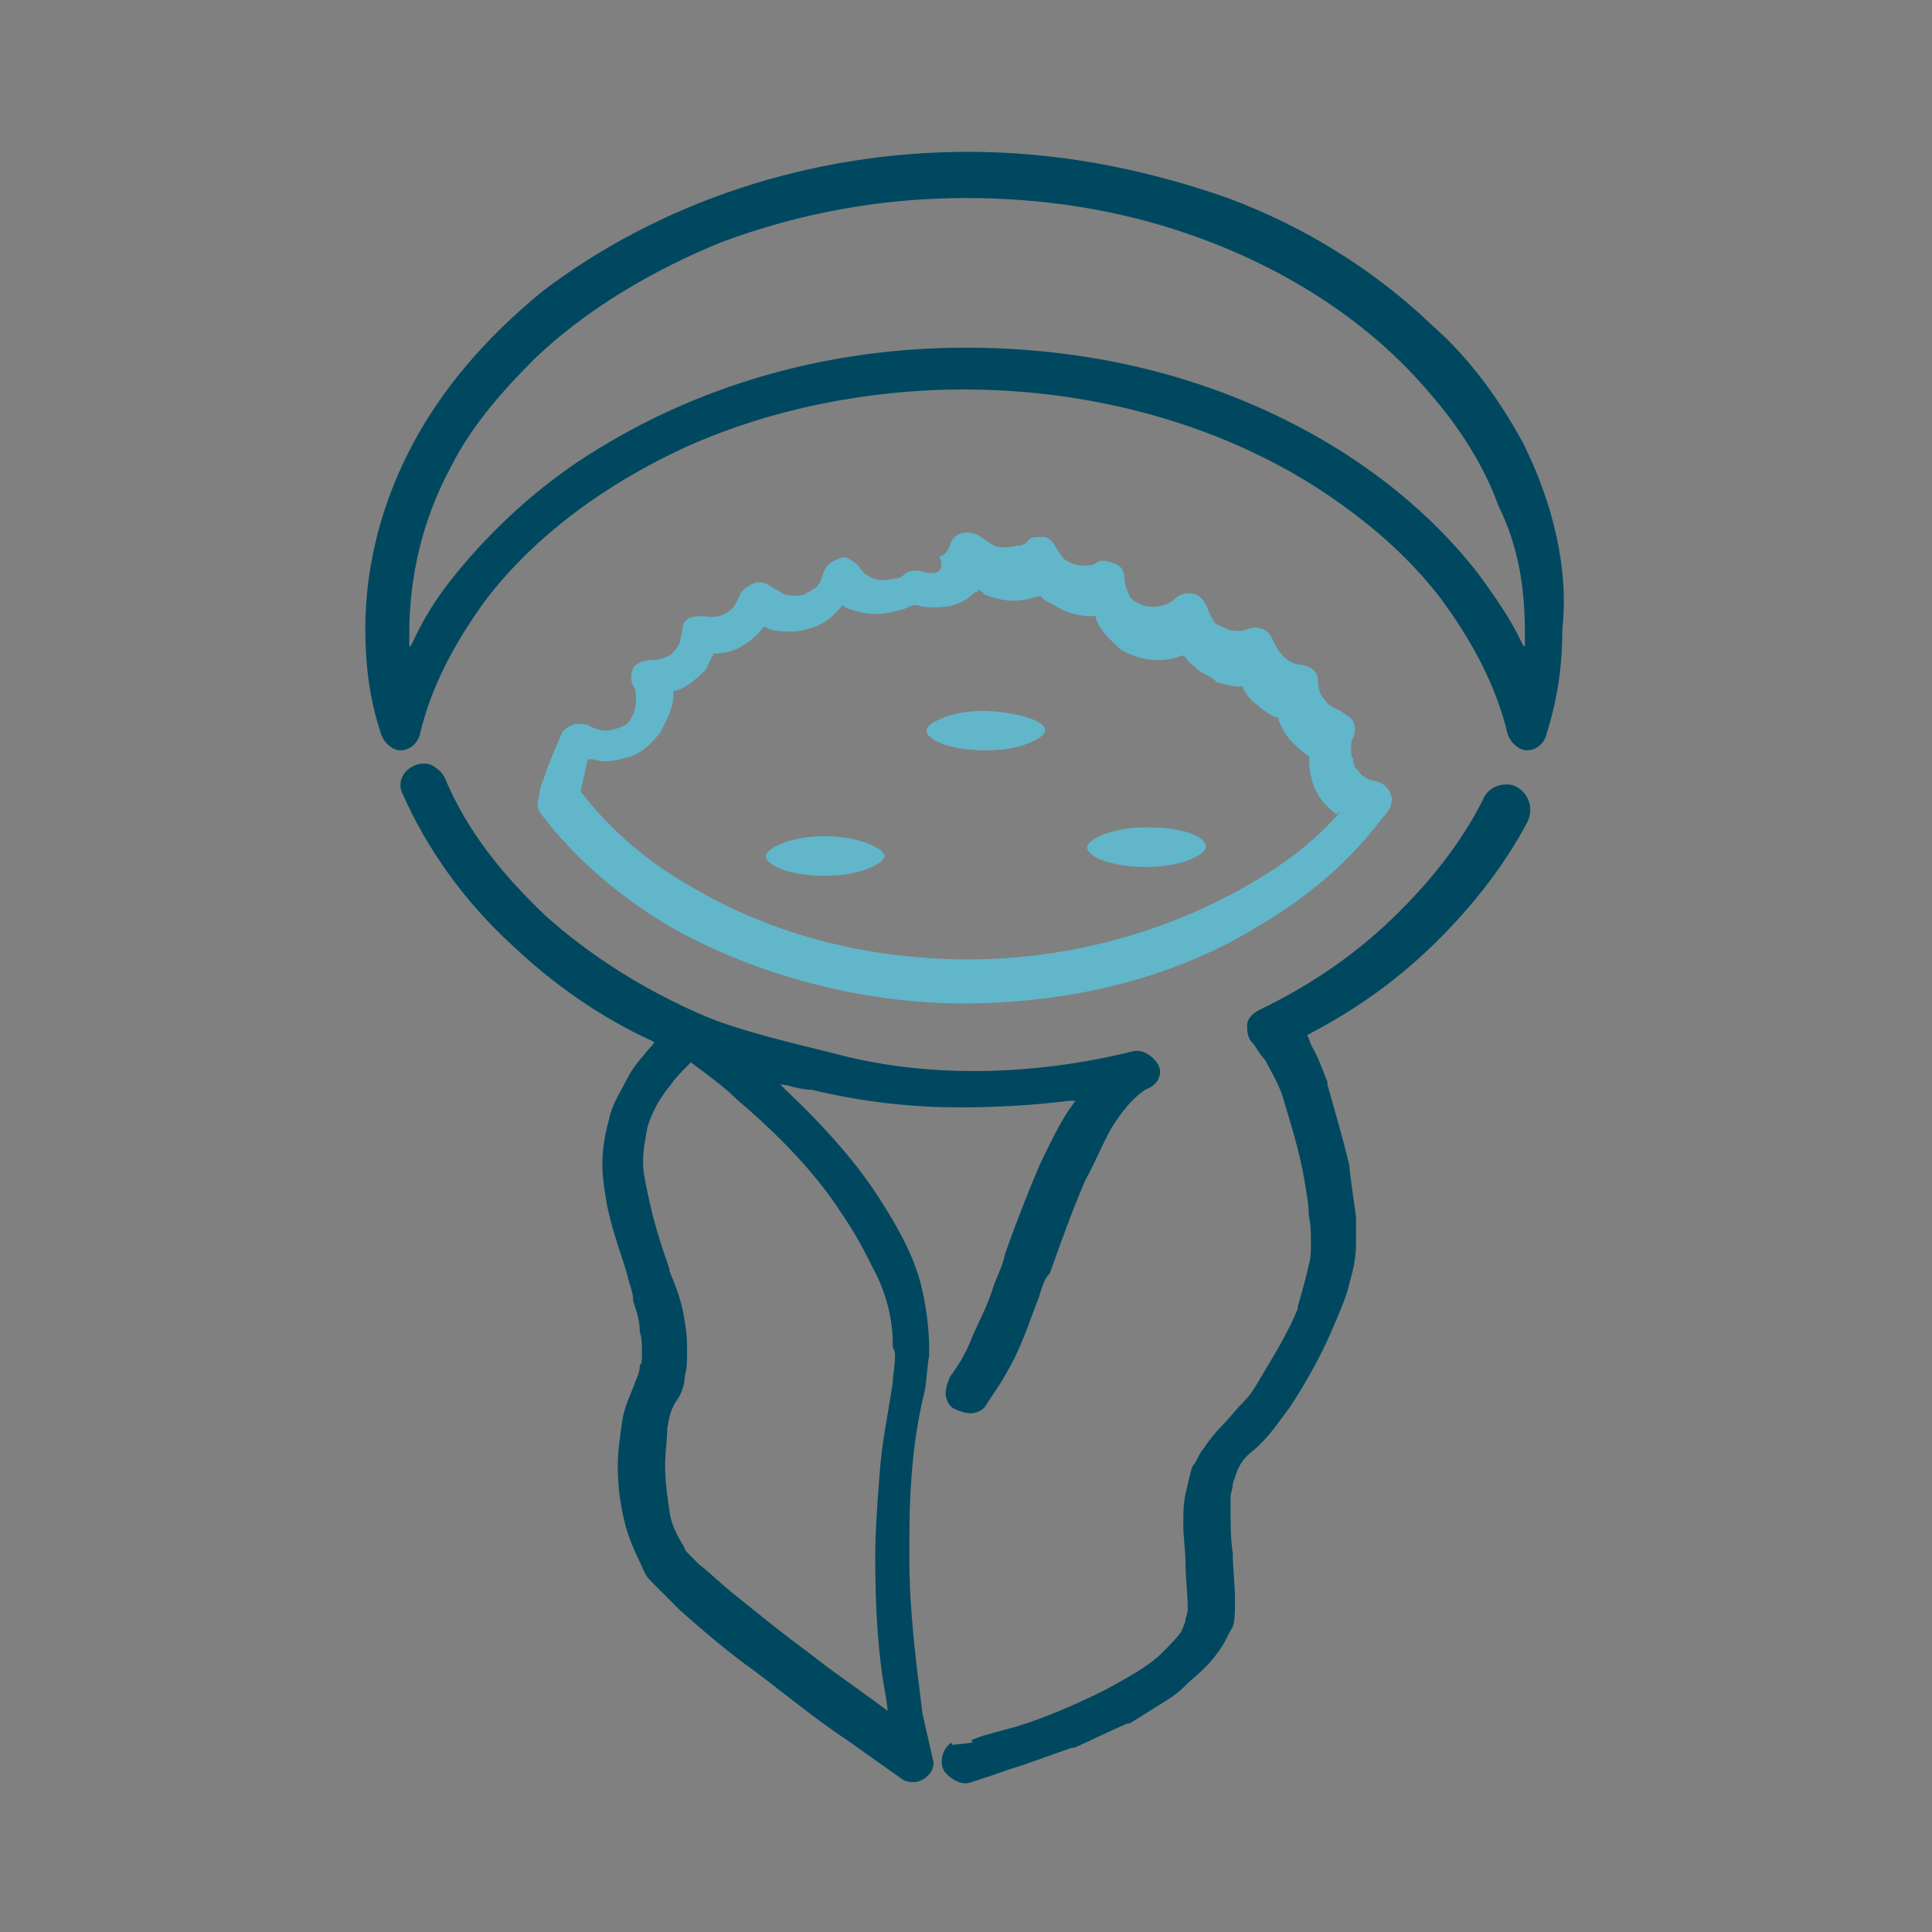 <?xml version="1.0" encoding="utf-8"?>
<!-- Generator: Adobe Illustrator 25.2.3, SVG Export Plug-In . SVG Version: 6.00 Build 0)  -->
<svg version="1.1" id="Layer_3" xmlns="http://www.w3.org/2000/svg" xmlns:xlink="http://www.w3.org/1999/xlink" x="0px" y="0px"
	 viewBox="0 0 87.8 87.8" style="enable-background:new 0 0 87.8 87.8;" xml:space="preserve">
<rect x="0" y="0" width="87.8" height="87.8" fill="#808080" stroke="none"/>
<style type="text/css">
	.st0{fill:#004860;}
	.st1{fill:#FFFFFF;}
	.st2{fill:#61B6CA;}
	.st3{fill:none;stroke:#004860;stroke-width:0.25;stroke-miterlimit:10;}
</style>
<g>
	<g>
		<polygon class="st0" points="42.6,61.6 42.6,61.6 42.6,61.6 		"/>
		<polygon class="st1" points="42.6,61.6 42.9,61.6 42.9,61.6 42.6,61.6 42.5,61.6 42.6,61.6 42.5,61.6 42.6,61.6 42.9,61.6 		"/>
	</g>
	<g>
		<path class="st2" d="M63.2,36.1c-0.1-0.3-0.3-0.5-0.7-0.6s-0.6-0.2-0.8-0.5c-0.1-0.1-0.2-0.2-0.2-0.5c-0.1-0.1-0.1-0.3-0.1-0.5
			c0-0.2,0-0.3,0.1-0.5c0.1-0.2,0.1-0.5,0-0.7s-0.3-0.3-0.6-0.5c-0.2-0.1-0.5-0.2-0.7-0.5c-0.2-0.2-0.3-0.5-0.3-0.8
			c0-0.5-0.3-0.7-0.8-0.8c-0.2,0-0.5-0.1-0.7-0.3c-0.2-0.2-0.3-0.3-0.5-0.7c-0.1-0.2-0.2-0.5-0.5-0.6c-0.2-0.1-0.5-0.1-0.7,0
			c-0.3,0.1-0.6,0.1-0.9,0c-0.2-0.1-0.5-0.2-0.6-0.3c-0.1-0.2-0.2-0.3-0.3-0.6c-0.1-0.3-0.3-0.6-0.6-0.7c-0.3-0.1-0.7,0-0.9,0.2
			c-0.1,0.1-0.2,0.2-0.5,0.3c-0.3,0.1-0.7,0.1-1,0c-0.2-0.1-0.5-0.2-0.6-0.5c-0.1-0.2-0.2-0.5-0.2-0.7c0-0.3-0.1-0.6-0.5-0.7
			c-0.2-0.1-0.6-0.2-0.8,0c-0.2,0.1-0.3,0.1-0.6,0.1s-0.5-0.1-0.7-0.2s-0.3-0.3-0.5-0.6c-0.1-0.2-0.3-0.5-0.6-0.5s-0.6,0-0.7,0.2
			c-0.1,0.1-0.2,0.2-0.5,0.2c-0.3,0.1-0.8,0.1-1,0c-0.2-0.1-0.3-0.2-0.5-0.3c-0.2-0.2-0.5-0.3-0.8-0.3c-0.3,0-0.6,0.2-0.7,0.5
			s-0.2,0.5-0.5,0.6C43,26.1,42.4,26.1,42,26c-0.3-0.1-0.7-0.1-0.9,0.1c-0.1,0.1-0.2,0.2-0.5,0.2c-0.3,0.1-0.8,0.1-1.1-0.1
			c-0.2-0.1-0.3-0.2-0.5-0.5c-0.2-0.2-0.6-0.5-0.9-0.3c-0.3,0.1-0.6,0.3-0.7,0.7c-0.1,0.3-0.2,0.6-0.5,0.7c-0.1,0.1-0.2,0.1-0.3,0.2
			c-0.3,0.1-0.7,0.1-1,0c-0.1-0.1-0.3-0.2-0.5-0.3c-0.2-0.2-0.6-0.3-0.8-0.2c-0.3,0.1-0.6,0.3-0.7,0.6c-0.1,0.2-0.2,0.5-0.5,0.7
			c-0.3,0.2-0.7,0.3-1.1,0.2c-0.2,0-0.5,0-0.7,0.1c-0.2,0.1-0.3,0.3-0.3,0.6c0,0.1-0.1,0.3-0.1,0.5c-0.1,0.2-0.3,0.5-0.5,0.6
			c-0.2,0.1-0.5,0.2-0.7,0.2h-0.1c-0.3,0-0.6,0.1-0.8,0.3c-0.1,0.2-0.2,0.6,0,0.9c0.1,0.2,0.1,0.3,0.1,0.6c0,0.2,0,0.3-0.1,0.6
			c-0.1,0.2-0.2,0.5-0.5,0.6l0,0c-0.2,0.1-0.5,0.2-0.8,0.2c-0.2,0-0.5-0.1-0.7-0.2c-0.1-0.1-0.3-0.1-0.5-0.1s-0.1,0-0.2,0
			c-0.2,0.1-0.5,0.2-0.6,0.5c-0.3,0.7-0.6,1.4-0.8,2c-0.1,0.2-0.2,0.6-0.2,0.8c-0.1,0.2-0.1,0.6,0.1,0.8c1.5,2,3.6,3.8,6,5.2
			c3.8,2.1,8.5,3.4,13.2,3.4s9.4-1.1,13.2-3.4c2.4-1.4,4.3-3,5.8-5C63.3,36.7,63.3,36.3,63.2,36.1z M60.9,36.9
			c-1.2,1.4-2.7,2.5-4.5,3.5c-3.6,2-7.9,3.2-12.4,3.2s-8.8-1.1-12.4-3.2c-2-1.1-3.8-2.6-5.1-4.3L26.4,36v-0.1c0-0.1,0.1-0.3,0.1-0.5
			c0.1-0.2,0.1-0.6,0.2-0.8v-0.1h0.1c0.2,0,0.5,0.1,0.6,0.1l0,0c0.5,0,0.8-0.1,1.2-0.2c0.6-0.2,1-0.6,1.4-1.1
			c0.3-0.6,0.6-1.1,0.6-1.7v-0.1v-0.1h0.1c0.6-0.2,1-0.6,1.4-1c0.1-0.2,0.2-0.5,0.3-0.6v-0.1h0.1c0.6,0,1.1-0.2,1.6-0.6
			c0.1-0.1,0.3-0.2,0.5-0.5l0.1-0.1h0.1c0.3,0.2,0.8,0.2,1.2,0.2l0,0c0.3,0,0.7-0.1,1-0.2c0.5-0.2,0.9-0.5,1.2-0.9l0.1-0.1l0.1,0.1
			c0.5,0.2,0.9,0.3,1.5,0.3l0,0c0.3,0,0.7-0.1,1.1-0.2c0.1,0,0.2-0.1,0.5-0.2h0.1h0.1c0.2,0.1,0.6,0.1,0.8,0.1l0,0
			c0.6,0,1.1-0.1,1.6-0.5c0.1-0.1,0.2-0.2,0.3-0.2l0.1-0.1l0.1,0.1c0,0,0.1,0,0.1,0.1c0.5,0.2,0.9,0.3,1.4,0.3l0,0
			c0.3,0,0.8-0.1,1.1-0.2h0.1l0.1,0.1c0.1,0.1,0.3,0.2,0.5,0.3c0.5,0.3,1,0.5,1.7,0.5h0.1h0.1v0.1c0.2,0.6,0.7,1,1.1,1.4
			c0.5,0.3,1.1,0.5,1.7,0.5l0,0c0.5,0,0.8-0.1,1.1-0.2h0.1l0.1,0.1c0.1,0.2,0.3,0.3,0.5,0.5c0.2,0.2,0.6,0.3,0.9,0.6
			c0.3,0.1,0.7,0.2,1,0.2l0,0h0.2v0.1c0.1,0.2,0.3,0.5,0.6,0.7c0.2,0.2,0.6,0.5,0.9,0.6h0.1v0.1c0.1,0.3,0.3,0.7,0.6,1
			c0.2,0.2,0.5,0.5,0.7,0.6l0.1,0.1v0.1c0,0.1,0,0.1,0,0.2c0,0.3,0.1,0.7,0.2,1c0.2,0.5,0.5,0.9,0.9,1.2l0.1,0.1L60.9,36.9z"/>
	</g>
	<path class="st1" d="M42.9,61.6L42.9,61.6h-0.2h-0.2l0,0l0,0h0.2H42.9z"/>
	<g>
		<g>
			<path class="st0" d="M41.8,77.9c-0.3-2.4-0.6-4.7-0.6-7.1c0-1.2,0-2.5,0.1-3.7c0.1-1.4,0.3-2.7,0.6-3.9c0.1-0.6,0.1-1,0.2-1.6
				c0-0.1,0-0.2,0-0.3c0-0.8-0.1-1.7-0.3-2.6c-0.3-1.4-1-2.7-1.9-4.1c-1-1.6-2.5-3.3-4.3-5l-0.5-0.5l0.7,0.1
				c0.3,0.1,0.8,0.2,1.1,0.2c2.5,0.6,4.7,0.8,6.8,0.8c1.6,0,3.3-0.1,4.9-0.3h0.5l-0.2,0.3c-0.6,0.8-1,1.7-1.5,2.7
				c-0.6,1.4-1.1,2.7-1.6,4.1c-0.1,0.5-0.3,0.9-0.5,1.4c-0.3,1-0.7,1.7-1,2.4c-0.3,0.8-0.7,1.4-1,1.8c-0.1,0.2-0.2,0.5-0.2,0.7
				c0,0.2,0.1,0.5,0.3,0.6c0.2,0.1,0.5,0.2,0.7,0.2c0.2,0,0.5-0.1,0.6-0.3c0.3-0.5,0.7-1,1-1.6c0.6-1,1-2.3,1.4-3.3
				c0.1-0.3,0.2-0.8,0.5-1.1c0.5-1.4,1-2.8,1.6-4.2c0.5-0.9,0.8-1.7,1.2-2.4c0.5-0.8,1-1.4,1.6-1.8c0.6-0.2,0.7-0.7,0.5-1
				c-0.2-0.3-0.6-0.6-1-0.5c-2.4,0.6-4.9,0.9-7.3,0.9c-1.8,0-4.1-0.2-6.3-0.8c-2-0.5-4.2-1-5.9-1.7c-2.8-1.2-5.3-2.8-7.3-4.6
				c-2-1.9-3.6-3.9-4.6-6.3c-0.1-0.2-0.2-0.3-0.5-0.5c-0.2-0.1-0.5-0.1-0.7,0c-0.5,0.2-0.7,0.7-0.5,1.1c1.1,2.5,2.8,4.9,5,6.9
				c1.8,1.7,3.9,3.2,6.3,4.3l0.2,0.1l-0.1,0.2c-0.5,0.6-0.9,1-1.2,1.6s-0.7,1.2-0.8,1.8c-0.2,0.7-0.3,1.4-0.3,2
				c0,0.6,0.1,1.2,0.2,1.8c0.3,1.5,0.8,2.6,1,3.5c0.1,0.3,0.2,0.6,0.2,0.9c0.2,0.6,0.3,1,0.3,1.4c0.1,0.3,0.1,0.7,0.1,1
				c0,0.2,0,0.5-0.1,0.6c0,0.2-0.1,0.5-0.2,0.7c-0.2,0.6-0.5,1.1-0.6,1.8c-0.1,0.7-0.2,1.4-0.2,2c0,0.9,0.1,1.7,0.3,2.5
				c0.2,0.9,0.6,1.6,0.9,2.3c0.1,0.2,0.2,0.3,0.5,0.6c0.3,0.3,0.7,0.7,1.1,1.1c0.8,0.7,1.7,1.5,2.9,2.4c1.4,1,2.9,2.3,4.7,3.5
				c1.4,1,2.4,1.7,2.4,1.7c0.2,0.2,0.6,0.2,0.8,0.1c0.2-0.1,0.5-0.3,0.5-0.7 M40.8,61.6c0,0.5-0.1,0.9-0.1,1.2
				c-0.2,1.4-0.5,2.7-0.6,4.2c-0.1,1.2-0.2,2.6-0.2,3.8c0,2.1,0.1,4.3,0.5,6.4l0.1,0.8l-0.3-0.2c-1.2-0.9-2.4-1.7-3.4-2.5
				c-1.5-1.1-2.7-2.1-3.7-2.9c-0.6-0.5-1-0.9-1.4-1.2c-0.2-0.2-0.3-0.3-0.5-0.5c-0.1-0.1-0.2-0.2-0.2-0.3c-0.3-0.5-0.6-1-0.7-1.7
				c-0.1-0.7-0.2-1.4-0.2-2.1c0-0.6,0.1-1.2,0.1-1.7c0.1-0.6,0.2-1,0.5-1.4c0.2-0.3,0.3-0.7,0.3-1c0.1-0.3,0.1-0.7,0.1-1
				c0-0.5,0-0.8-0.1-1.4c-0.1-0.7-0.3-1.4-0.7-2.3v-0.1c-0.3-0.9-0.7-2-1-3.5c-0.1-0.5-0.2-0.9-0.2-1.4c0-0.6,0.1-1,0.2-1.6
				c0.2-0.7,0.6-1.4,1.1-2c0.2-0.3,0.6-0.7,0.9-1l0.1-0.1l0.1,0.1c0.8,0.6,1.5,1.1,2.1,1.7c2,1.7,3.6,3.4,4.7,5.1c0.7,1,1.2,2,1.7,3
				c0.5,1.1,0.7,2.1,0.7,3.2C40.8,61.4,40.8,61.5,40.8,61.6z"/>
			<path class="st0" d="M43.3,79.3C43,79.5,42.8,80,43,80.4c0.2,0.3,0.7,0.6,1,0.5c0,0,0.7-0.2,1.8-0.6c1-0.3,2-0.7,2.9-1
				c0,0,0.1,0,0.1,0c0.9-0.4,1.7-0.8,2.4-1.1c0,0,0.1,0,0.1,0l1.6-1c0.5-0.3,0.8-0.6,1.1-0.9c0.6-0.5,1-0.9,1.4-1.5
				c0.2-0.3,0.3-0.6,0.5-0.9c0.1-0.3,0.1-0.7,0.1-1v-0.1c0-0.8-0.1-1.6-0.1-2.1v-0.1c-0.1-0.7-0.1-1.2-0.1-1.7c0-0.3,0-0.7,0-0.9
				c0-0.2,0.1-0.3,0.1-0.6c0.1-0.3,0.2-0.6,0.3-0.8c0.1-0.2,0.3-0.5,0.7-0.8c0.6-0.5,1-1.1,1.6-1.9c0.8-1.2,1.5-2.5,2-3.7
				c0.3-0.7,0.6-1.4,0.7-1.9c0.2-0.7,0.3-1.2,0.3-1.8c0-0.1,0-0.1,0-0.2c0-0.2,0-0.7,0-1c-0.1-0.7-0.2-1.4-0.3-2.2c0,0,0-0.1,0-0.1
				c-0.3-1.3-0.7-2.6-1-3.7c0,0,0-0.1,0-0.1c-0.2-0.5-0.4-1.1-0.7-1.6c-0.1-0.2-0.1-0.3-0.2-0.5l-0.1-0.1l0.2-0.1
				c2.3-1.2,4.2-2.6,5.9-4.3c1.6-1.6,3-3.4,4-5.3c0.3-0.6,0-1.3-0.6-1.5l0,0c-0.5-0.1-1,0.1-1.2,0.6c-0.9,1.8-2.2,3.5-3.8,5.1
				c-1.8,1.8-3.9,3.3-6.4,4.5c-0.2,0.1-0.5,0.3-0.5,0.6c0,0.2,0,0.5,0.2,0.7c0.2,0.2,0.3,0.5,0.6,0.8c0.3,0.6,0.7,1.2,0.9,2
				c0.3,1,0.7,2.3,0.9,3.5c0.1,0.6,0.2,1.1,0.2,1.6c0.1,0.5,0.1,0.9,0.1,1.2c0,0.1,0,0.1,0,0.2c0,0.2,0,0.6-0.1,0.9
				c-0.1,0.5-0.3,1.2-0.5,1.9c0,0,0,0.1,0,0.1c-0.4,1-1,2-1.6,3c-0.3,0.5-0.5,0.9-0.9,1.3c0,0,0,0.1-0.1,0.1c-0.3,0.3-0.5,0.6-0.9,1
				c-0.3,0.3-0.6,0.7-0.8,1c-0.2,0.2-0.3,0.6-0.5,0.8c-0.1,0.3-0.2,0.8-0.3,1.2c-0.1,0.5-0.1,0.8-0.1,1.4c0,0.6,0.1,1.1,0.1,1.8V71
				c0,0.7,0.1,1.4,0.1,2.1c0,0.1,0,0.2-0.1,0.5c0,0.2-0.1,0.3-0.2,0.6c-0.2,0.3-0.6,0.7-0.9,1c-0.6,0.6-1.5,1.1-2.6,1.7
				c-1.6,0.8-3.3,1.5-4.5,1.8c-0.7,0.2-1.2,0.3-1.6,0.5"/>
		</g>
	</g>
	<g>
		<g>
			<path class="st0" d="M69.2,20.1c-1.1-2-2.4-3.8-4.1-5.3c-2.6-2.5-5.8-4.5-9.3-5.8C51.8,7.6,47.9,6.9,44,6.9
				c-7.2,0-14,2.3-19.3,6.3c-2.7,2.2-4.6,4.5-5.9,6.9c-1.4,2.6-2.2,5.5-2.2,8.5c0,1.6,0.2,3.2,0.7,4.7c0.1,0.4,0.5,0.8,0.9,0.8
				c0.4,0,0.8-0.3,0.9-0.8c0.5-2.1,1.6-4.2,3.1-6.2c2.2-2.8,5.3-5.1,9-6.8c3.8-1.7,8.2-2.6,12.6-2.6c5.9,0,11.6,1.6,16.1,4.5
				c2.3,1.5,4.1,3.1,5.5,4.9c1.5,2,2.6,4.1,3.1,6.2c0.1,0.4,0.5,0.8,0.9,0.8c0.4,0,0.8-0.3,0.9-0.8c0.5-1.6,0.7-3.1,0.7-4.7
				C71.3,25.9,70.6,22.9,69.2,20.1z M69.3,28.8v0.6l-0.1-0.1c-0.5-1.1-1.2-2.1-2-3.2c-2.4-3.1-5.8-5.7-9.8-7.5
				c-4.2-1.9-8.8-2.8-13.5-2.8c-6.3,0-12.2,1.7-17.2,4.9c-2.2,1.4-4.3,3.3-6,5.4c-0.9,1.1-1.5,2.1-2,3.2l-0.1,0.1v-0.6
				c0-2.6,0.6-5.2,1.9-7.6c1-2,2.6-3.7,3.8-4.9c2.3-2.2,5.3-4,8.5-5.3c3.5-1.3,7.2-2,11.1-2c3.4,0,6.8,0.5,10,1.6
				c4.7,1.6,8.5,4.2,11.1,7.3c1.4,1.6,2.5,3.4,3.1,5.1C69,24.8,69.3,26.7,69.3,28.8z"/>
			<path class="st0" d="M41.8,77.9c-0.3-2.4-0.6-4.7-0.6-7.1c0-1.2,0-2.5,0.1-3.7c0.1-1.4,0.3-2.7,0.6-3.9c0.1-0.6,0.1-1,0.2-1.6
				c0-0.1,0-0.2,0-0.3c0-0.8-0.1-1.7-0.3-2.6c-0.3-1.4-1-2.7-1.9-4.1c-1-1.6-2.5-3.3-4.3-5l-0.5-0.5l0.7,0.1
				c0.3,0.1,0.8,0.2,1.1,0.2c2.5,0.6,4.7,0.8,6.8,0.8c1.6,0,3.3-0.1,4.9-0.3h0.5l-0.2,0.3c-0.6,0.8-1,1.7-1.5,2.7
				c-0.6,1.4-1.1,2.7-1.6,4.1c-0.1,0.5-0.3,0.9-0.5,1.4c-0.3,1-0.7,1.7-1,2.4c-0.3,0.8-0.7,1.4-1,1.8c-0.1,0.2-0.2,0.5-0.2,0.7
				c0,0.2,0.1,0.5,0.3,0.6c0.2,0.1,0.5,0.2,0.7,0.2c0.2,0,0.5-0.1,0.6-0.3c0.3-0.5,0.7-1,1-1.6c0.6-1,1-2.3,1.4-3.3
				c0.1-0.3,0.2-0.8,0.5-1.1c0.5-1.4,1-2.8,1.6-4.2c0.5-0.9,0.8-1.7,1.2-2.4c0.5-0.8,1-1.4,1.6-1.8c0.6-0.2,0.7-0.7,0.5-1
				c-0.2-0.3-0.6-0.6-1-0.5c-2.4,0.6-4.9,0.9-7.3,0.9c-1.8,0-4.1-0.2-6.3-0.8c-2-0.5-4.2-1-5.9-1.7c-2.8-1.2-5.3-2.8-7.3-4.6
				c-2-1.9-3.6-3.9-4.6-6.3c-0.1-0.2-0.2-0.3-0.5-0.5c-0.2-0.1-0.5-0.1-0.7,0c-0.5,0.2-0.7,0.7-0.5,1.1c1.1,2.5,2.8,4.9,5,6.9
				c1.8,1.7,3.9,3.2,6.3,4.3l0.2,0.1l-0.1,0.2c-0.5,0.6-0.9,1-1.2,1.6s-0.7,1.2-0.8,1.8c-0.2,0.7-0.3,1.4-0.3,2
				c0,0.6,0.1,1.2,0.2,1.8c0.3,1.5,0.8,2.6,1,3.5c0.1,0.3,0.2,0.6,0.2,0.9c0.2,0.6,0.3,1,0.3,1.4c0.1,0.3,0.1,0.7,0.1,1
				c0,0.2,0,0.5-0.1,0.6c0,0.2-0.1,0.5-0.2,0.7c-0.2,0.6-0.5,1.1-0.6,1.8c-0.1,0.7-0.2,1.4-0.2,2c0,0.9,0.1,1.7,0.3,2.5
				c0.2,0.9,0.6,1.6,0.9,2.3c0.1,0.2,0.2,0.3,0.5,0.6c0.3,0.3,0.7,0.7,1.1,1.1c0.8,0.7,1.7,1.5,2.9,2.4c1.4,1,2.9,2.3,4.7,3.5
				c1.4,1,2.4,1.7,2.4,1.7c0.2,0.2,0.6,0.2,0.8,0.1c0.2-0.1,0.5-0.3,0.5-0.7L41.8,77.9z M40.8,61.6c0,0.5-0.1,0.9-0.1,1.2
				c-0.2,1.4-0.5,2.7-0.6,4.2c-0.1,1.2-0.2,2.6-0.2,3.8c0,2.1,0.1,4.3,0.5,6.4l0.1,0.8l-0.3-0.2c-1.2-0.9-2.4-1.7-3.4-2.5
				c-1.5-1.1-2.7-2.1-3.7-2.9c-0.6-0.5-1-0.9-1.4-1.2c-0.2-0.2-0.3-0.3-0.5-0.5c-0.1-0.1-0.2-0.2-0.2-0.3c-0.3-0.5-0.6-1-0.7-1.7
				c-0.1-0.7-0.2-1.4-0.2-2.1c0-0.6,0.1-1.2,0.1-1.7c0.1-0.6,0.2-1,0.5-1.4c0.2-0.3,0.3-0.7,0.3-1c0.1-0.3,0.1-0.7,0.1-1
				c0-0.5,0-0.8-0.1-1.4c-0.1-0.7-0.3-1.4-0.7-2.3v-0.1c-0.3-0.9-0.7-2-1-3.5c-0.1-0.5-0.2-0.9-0.2-1.4c0-0.6,0.1-1,0.2-1.6
				c0.2-0.7,0.6-1.4,1.1-2c0.2-0.3,0.6-0.7,0.9-1l0.1-0.1l0.1,0.1c0.8,0.6,1.5,1.1,2.1,1.7c2,1.7,3.6,3.4,4.7,5.1c0.7,1,1.2,2,1.7,3
				c0.5,1.1,0.7,2.1,0.7,3.2C40.8,61.4,40.8,61.5,40.8,61.6z"/>
			<path class="st3" d="M41.8,77.9c-0.3-2.4-0.6-4.7-0.6-7.1c0-1.2,0-2.5,0.1-3.7c0.1-1.4,0.3-2.7,0.6-3.9c0.1-0.6,0.1-1,0.2-1.6
				c0-0.1,0-0.2,0-0.3c0-0.8-0.1-1.7-0.3-2.6c-0.3-1.4-1-2.7-1.9-4.1c-1-1.6-2.5-3.3-4.3-5l-0.5-0.5l0.7,0.1
				c0.3,0.1,0.8,0.2,1.1,0.2c2.5,0.6,4.7,0.8,6.8,0.8c1.6,0,3.3-0.1,4.9-0.3h0.5l-0.2,0.3c-0.6,0.8-1,1.7-1.5,2.7
				c-0.6,1.4-1.1,2.7-1.6,4.1c-0.1,0.5-0.3,0.9-0.5,1.4c-0.3,1-0.7,1.7-1,2.4c-0.3,0.8-0.7,1.4-1,1.8c-0.1,0.2-0.2,0.5-0.2,0.7
				c0,0.2,0.1,0.5,0.3,0.6c0.2,0.1,0.5,0.2,0.7,0.2c0.2,0,0.5-0.1,0.6-0.3c0.3-0.5,0.7-1,1-1.6c0.6-1,1-2.3,1.4-3.3
				c0.1-0.3,0.2-0.8,0.5-1.1c0.5-1.4,1-2.8,1.6-4.2c0.5-0.9,0.8-1.7,1.2-2.4c0.5-0.8,1-1.4,1.6-1.8c0.6-0.2,0.7-0.7,0.5-1
				c-0.2-0.3-0.6-0.6-1-0.5c-2.4,0.6-4.9,0.9-7.3,0.9c-1.8,0-4.1-0.2-6.3-0.8c-2-0.5-4.2-1-5.9-1.7c-2.8-1.2-5.3-2.8-7.3-4.6
				c-2-1.9-3.6-3.9-4.6-6.3c-0.1-0.2-0.2-0.3-0.5-0.5c-0.2-0.1-0.5-0.1-0.7,0c-0.5,0.2-0.7,0.7-0.5,1.1c1.1,2.5,2.8,4.9,5,6.9
				c1.8,1.7,3.9,3.2,6.3,4.3l0.2,0.1l-0.1,0.2c-0.5,0.6-0.9,1-1.2,1.6s-0.7,1.2-0.8,1.8c-0.2,0.7-0.3,1.4-0.3,2
				c0,0.6,0.1,1.2,0.2,1.8c0.3,1.5,0.8,2.6,1,3.5c0.1,0.3,0.2,0.6,0.2,0.9c0.2,0.6,0.3,1,0.3,1.4c0.1,0.3,0.1,0.7,0.1,1
				c0,0.2,0,0.5-0.1,0.6c0,0.2-0.1,0.5-0.2,0.7c-0.2,0.6-0.5,1.1-0.6,1.8c-0.1,0.7-0.2,1.4-0.2,2c0,0.9,0.1,1.7,0.3,2.5
				c0.2,0.9,0.6,1.6,0.9,2.3c0.1,0.2,0.2,0.3,0.5,0.6c0.3,0.3,0.7,0.7,1.1,1.1c0.8,0.7,1.7,1.5,2.9,2.4c1.4,1,2.9,2.3,4.7,3.5
				c1.4,1,2.4,1.7,2.4,1.7c0.2,0.2,0.6,0.2,0.8,0.1c0.2-0.1,0.5-0.3,0.5-0.7L41.8,77.9z M40.8,61.6c0,0.5-0.1,0.9-0.1,1.2
				c-0.2,1.4-0.5,2.7-0.6,4.2c-0.1,1.2-0.2,2.6-0.2,3.8c0,2.1,0.1,4.3,0.5,6.4l0.1,0.8l-0.3-0.2c-1.2-0.9-2.4-1.7-3.4-2.5
				c-1.5-1.1-2.7-2.1-3.7-2.9c-0.6-0.5-1-0.9-1.4-1.2c-0.2-0.2-0.3-0.3-0.5-0.5c-0.1-0.1-0.2-0.2-0.2-0.3c-0.3-0.5-0.6-1-0.7-1.7
				c-0.1-0.7-0.2-1.4-0.2-2.1c0-0.6,0.1-1.2,0.1-1.7c0.1-0.6,0.2-1,0.5-1.4c0.2-0.3,0.3-0.7,0.3-1c0.1-0.3,0.1-0.7,0.1-1
				c0-0.5,0-0.8-0.1-1.4c-0.1-0.7-0.3-1.4-0.7-2.3v-0.1c-0.3-0.9-0.7-2-1-3.5c-0.1-0.5-0.2-0.9-0.2-1.4c0-0.6,0.1-1,0.2-1.6
				c0.2-0.7,0.6-1.4,1.1-2c0.2-0.3,0.6-0.7,0.9-1l0.1-0.1l0.1,0.1c0.8,0.6,1.5,1.1,2.1,1.7c2,1.7,3.6,3.4,4.7,5.1c0.7,1,1.2,2,1.7,3
				c0.5,1.1,0.7,2.1,0.7,3.2C40.8,61.4,40.8,61.5,40.8,61.6z"/>
			<path class="st0" d="M43.3,79.3C43,79.5,42.8,80,43,80.4c0.2,0.3,0.7,0.6,1,0.5c0,0,0.7-0.2,1.8-0.6c1-0.3,2-0.7,2.9-1
				c0,0,0.1,0,0.1,0c0.9-0.4,1.7-0.8,2.4-1.1c0,0,0.1,0,0.1,0l1.6-1c0.5-0.3,0.8-0.6,1.1-0.9c0.6-0.5,1-0.9,1.4-1.5
				c0.2-0.3,0.3-0.6,0.5-0.9c0.1-0.3,0.1-0.7,0.1-1v-0.1c0-0.8-0.1-1.6-0.1-2.1v-0.1c-0.1-0.7-0.1-1.2-0.1-1.7c0-0.3,0-0.7,0-0.9
				c0-0.2,0.1-0.3,0.1-0.6c0.1-0.3,0.2-0.6,0.3-0.8c0.1-0.2,0.3-0.5,0.7-0.8c0.6-0.5,1-1.1,1.6-1.9c0.8-1.2,1.5-2.5,2-3.7
				c0.3-0.7,0.6-1.4,0.7-1.9c0.2-0.7,0.3-1.2,0.3-1.8c0-0.1,0-0.1,0-0.2c0-0.2,0-0.7,0-1c-0.1-0.7-0.2-1.4-0.3-2.2c0,0,0-0.1,0-0.1
				c-0.3-1.3-0.7-2.6-1-3.7c0,0,0-0.1,0-0.1c-0.2-0.5-0.4-1.1-0.7-1.6c-0.1-0.2-0.1-0.3-0.2-0.5l-0.1-0.1l0.2-0.1
				c2.3-1.2,4.2-2.6,5.9-4.3c1.6-1.6,3-3.4,4-5.3c0.3-0.6,0-1.3-0.6-1.5l0,0c-0.5-0.1-1,0.1-1.2,0.6c-0.9,1.8-2.2,3.5-3.8,5.1
				c-1.8,1.8-3.9,3.3-6.4,4.5c-0.2,0.1-0.5,0.3-0.5,0.6c0,0.2,0,0.5,0.2,0.7c0.2,0.2,0.3,0.5,0.6,0.8c0.3,0.6,0.7,1.2,0.9,2
				c0.3,1,0.7,2.3,0.9,3.5c0.1,0.6,0.2,1.1,0.2,1.6c0.1,0.5,0.1,0.9,0.1,1.2c0,0.1,0,0.1,0,0.2c0,0.2,0,0.6-0.1,0.9
				c-0.1,0.5-0.3,1.2-0.5,1.9c0,0,0,0.1,0,0.1c-0.4,1-1,2-1.6,3c-0.3,0.5-0.5,0.9-0.9,1.3c0,0,0,0.1-0.1,0.1c-0.3,0.3-0.5,0.6-0.9,1
				c-0.3,0.3-0.6,0.7-0.8,1c-0.2,0.2-0.3,0.6-0.5,0.8c-0.1,0.3-0.2,0.8-0.3,1.2c-0.1,0.5-0.1,0.8-0.1,1.4c0,0.6,0.1,1.1,0.1,1.8V71
				c0,0.7,0.1,1.4,0.1,2.1c0,0.1,0,0.2-0.1,0.5c0,0.2-0.1,0.3-0.2,0.6c-0.2,0.3-0.6,0.7-0.9,1c-0.6,0.6-1.5,1.1-2.6,1.7
				c-1.6,0.8-3.3,1.5-4.5,1.8c-0.7,0.2-1.2,0.3-1.6,0.5"/>
			<path class="st3" d="M43.3,79.3C43,79.5,42.8,80,43,80.4c0.2,0.3,0.7,0.6,1,0.5c0,0,0.7-0.2,1.8-0.6c1-0.3,2-0.7,2.9-1
				c0,0,0.1,0,0.1,0c0.9-0.4,1.7-0.8,2.4-1.1c0,0,0.1,0,0.1,0l1.6-1c0.5-0.3,0.8-0.6,1.1-0.9c0.6-0.5,1-0.9,1.4-1.5
				c0.2-0.3,0.3-0.6,0.5-0.9c0.1-0.3,0.1-0.7,0.1-1v-0.1c0-0.8-0.1-1.6-0.1-2.1v-0.1c-0.1-0.7-0.1-1.2-0.1-1.7c0-0.3,0-0.7,0-0.9
				c0-0.2,0.1-0.3,0.1-0.6c0.1-0.3,0.2-0.6,0.3-0.8c0.1-0.2,0.3-0.5,0.7-0.8c0.6-0.5,1-1.1,1.6-1.9c0.8-1.2,1.5-2.5,2-3.7
				c0.3-0.7,0.6-1.4,0.7-1.9c0.2-0.7,0.3-1.2,0.3-1.8c0-0.1,0-0.1,0-0.2c0-0.2,0-0.7,0-1c-0.1-0.7-0.2-1.4-0.3-2.2c0,0,0-0.1,0-0.1
				c-0.3-1.3-0.7-2.6-1-3.7c0,0,0-0.1,0-0.1c-0.2-0.5-0.4-1.1-0.7-1.6c-0.1-0.2-0.1-0.3-0.2-0.5l-0.1-0.1l0.2-0.1
				c2.3-1.2,4.2-2.6,5.9-4.3c1.6-1.6,3-3.4,4-5.3c0.3-0.6,0-1.3-0.6-1.5l0,0c-0.5-0.1-1,0.1-1.2,0.6c-0.9,1.8-2.2,3.5-3.8,5.1
				c-1.8,1.8-3.9,3.3-6.4,4.5c-0.2,0.1-0.5,0.3-0.5,0.6c0,0.2,0,0.5,0.2,0.7c0.2,0.2,0.3,0.5,0.6,0.8c0.3,0.6,0.7,1.2,0.9,2
				c0.3,1,0.7,2.3,0.9,3.5c0.1,0.6,0.2,1.1,0.2,1.6c0.1,0.5,0.1,0.9,0.1,1.2c0,0.1,0,0.1,0,0.2c0,0.2,0,0.6-0.1,0.9
				c-0.1,0.5-0.3,1.2-0.5,1.9c0,0,0,0.1,0,0.1c-0.4,1-1,2-1.6,3c-0.3,0.5-0.5,0.9-0.9,1.3c0,0,0,0.1-0.1,0.1c-0.3,0.3-0.5,0.6-0.9,1
				c-0.3,0.3-0.6,0.7-0.8,1c-0.2,0.2-0.3,0.6-0.5,0.8c-0.1,0.3-0.2,0.8-0.3,1.2c-0.1,0.5-0.1,0.8-0.1,1.4c0,0.6,0.1,1.1,0.1,1.8V71
				c0,0.7,0.1,1.4,0.1,2.1c0,0.1,0,0.2-0.1,0.5c0,0.2-0.1,0.3-0.2,0.6c-0.2,0.3-0.6,0.7-0.9,1c-0.6,0.6-1.5,1.1-2.6,1.7
				c-1.6,0.8-3.3,1.5-4.5,1.8c-0.7,0.2-1.2,0.3-1.6,0.5"/>
		</g>
	</g>
	<g>
		<path class="st2" d="M47.5,33.2c0,0.3-1,0.9-2.7,0.9s-2.7-0.5-2.7-0.9c0-0.3,1-0.9,2.7-0.9C46.5,32.4,47.5,32.8,47.5,33.2z"/>
	</g>
	<g>
		<path class="st2" d="M54.8,38.5c0,0.3-1,0.9-2.7,0.9s-2.7-0.5-2.7-0.9c0-0.3,1-0.9,2.7-0.9S54.8,38,54.8,38.5z"/>
	</g>
	<g>
		<path class="st2" d="M40.2,38.9c0,0.3-1,0.9-2.7,0.9c-1.7,0-2.7-0.5-2.7-0.9c0-0.3,1-0.9,2.7-0.9C39.1,38,40.2,38.6,40.2,38.9z"/>
	</g>
</g>
</svg>
